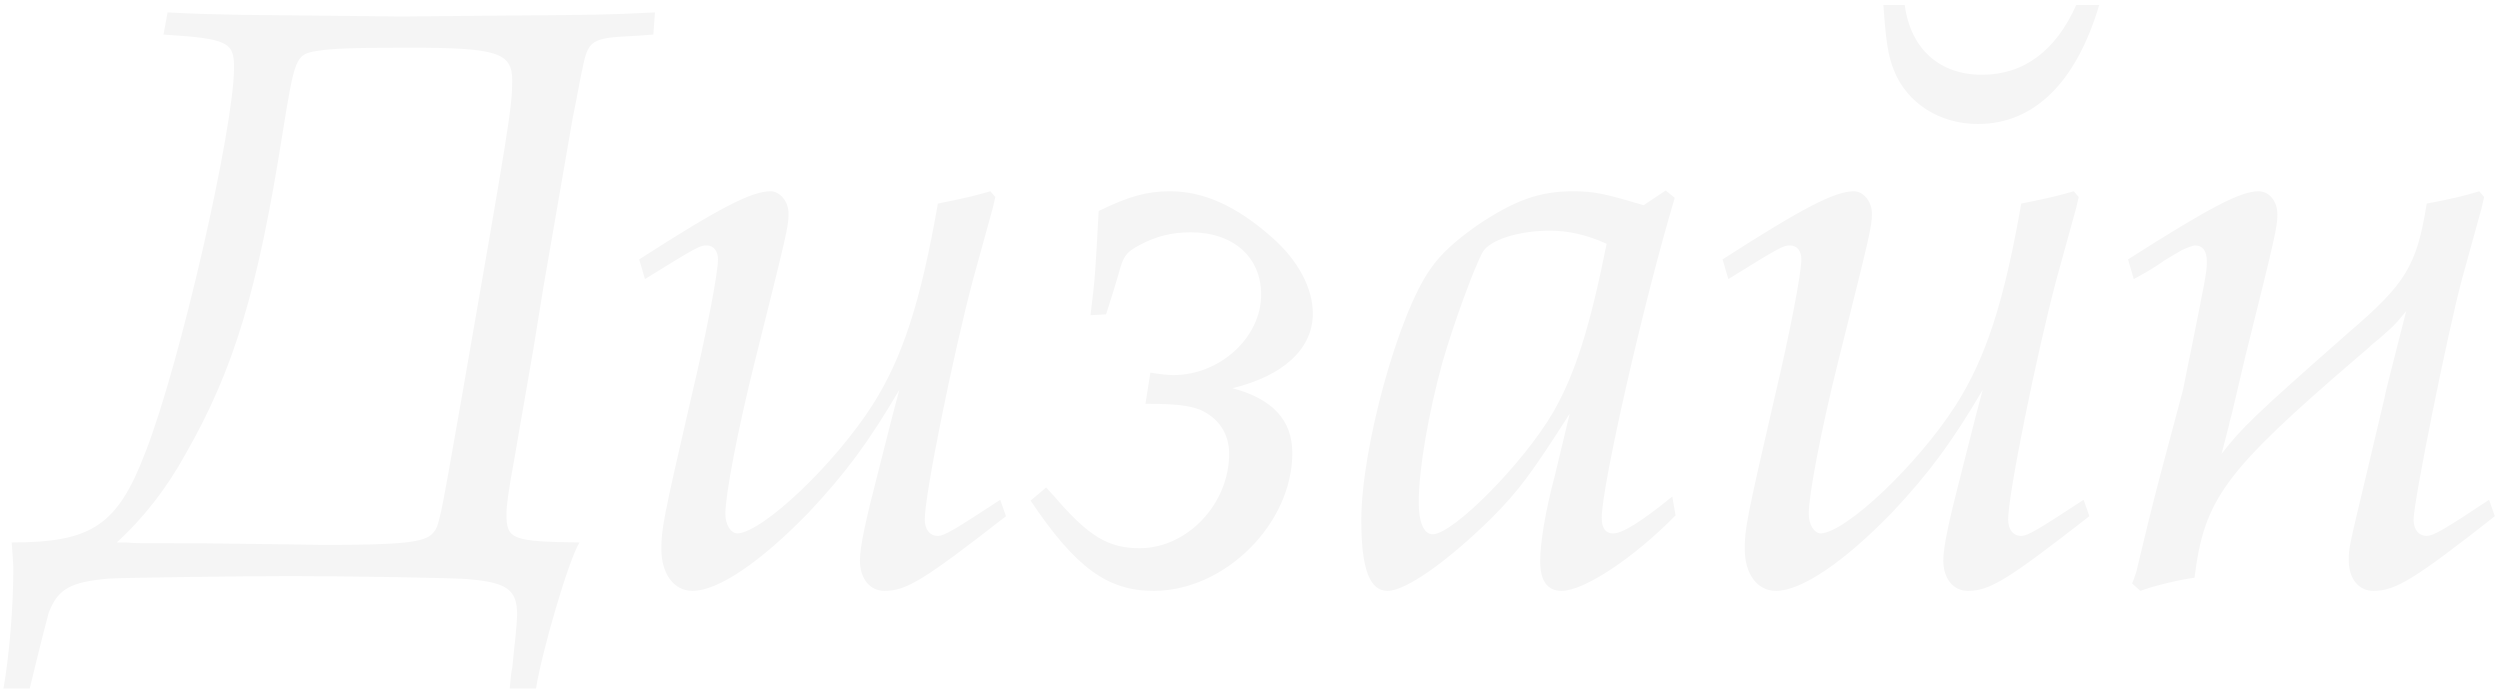 <?xml version="1.0" encoding="UTF-8"?> <svg xmlns="http://www.w3.org/2000/svg" width="390" height="108" viewBox="0 0 390 108" fill="none"> <path opacity="0.04" d="M25.504 5.392L26.144 1.936C31.136 2.192 32.032 2.192 37.792 2.32L50.592 2.448L62.624 2.576L76.448 2.448C93.728 2.32 94.368 2.32 102.176 1.936L101.92 5.392C100.128 5.52 98.592 5.648 98.08 5.648C92.576 5.904 91.808 6.416 91.04 9.872C90.4 12.688 90.016 15.248 89.376 18.192L84.768 44.816L83.232 54.288C82.08 60.816 81.44 64.784 81.056 66.832C80.672 69.008 80.416 70.544 80.288 71.312C79.264 76.816 79.008 78.992 79.008 80.144C79.008 84.112 79.776 84.496 90.4 84.624C88.608 87.568 84.512 101.776 83.616 107.408H79.52C79.648 105.872 79.776 104.592 79.904 104.208C80.288 100.624 80.672 97.04 80.672 95.888C80.672 92.048 79.136 90.896 73.376 90.384C71.712 90.128 53.536 89.872 45.344 89.872C37.28 89.872 18.976 90.128 17.056 90.256C10.912 90.768 8.992 91.92 7.584 95.632C7.328 96.528 6.304 100.496 4.64 107.408H0.544C1.44 102.288 2.08 94.864 2.08 88.592C2.08 88.08 1.952 86.288 1.824 84.624C14.368 84.624 18.336 81.936 22.688 70.544C28.064 56.848 36.512 19.984 36.512 10.512C36.512 6.544 35.488 6.032 25.504 5.392ZM18.208 84.624H19.744C20.768 84.752 20.768 84.752 31.264 84.752C43.936 84.88 50.336 85.008 50.336 85.008C62.752 85.008 66.208 84.624 67.488 83.216C68.512 82.064 68.512 82.064 71.968 62.352C79.392 19.728 79.904 16.784 79.904 12.56C79.904 8.208 77.6 7.44 63.904 7.44C54.816 7.44 51.744 7.568 49.44 7.952C46.112 8.464 45.984 8.976 44.064 20.88C40.224 45.2 36.512 57.616 28.96 70.8C26.016 76.176 22.304 80.912 18.208 84.624ZM156.038 77.968L156.934 80.528C144.262 90.384 141.446 92.176 137.99 92.176C135.686 92.176 134.15 90.256 134.15 87.44C134.15 85.264 135.046 81.168 136.966 73.744C139.398 64.144 139.398 64.144 140.294 60.816C135.558 68.88 131.974 73.744 126.214 79.888C118.662 87.696 112.006 92.176 108.038 92.176C105.094 92.176 103.174 89.488 103.174 85.648C103.174 82.576 103.43 81.04 107.782 62.224C110.214 51.984 112.006 42.64 112.006 40.464C112.006 39.184 111.366 38.288 110.214 38.288C109.19 38.288 108.678 38.544 100.614 43.536L99.718 40.464C112.262 32.4 117.254 29.84 120.198 29.84C121.734 29.84 123.014 31.504 123.014 33.296C123.014 35.344 122.758 36.368 117.766 56.336C115.078 67.088 113.158 77.2 113.158 80.144C113.158 81.936 114.054 83.216 115.078 83.216C119.046 82.96 130.054 72.592 136.07 63.248C140.806 55.824 143.622 47.12 146.31 31.76C151.43 30.736 152.198 30.48 154.502 29.84L155.27 30.736L154.886 32.4L151.814 43.536C148.742 55.056 144.262 77.072 144.262 81.04C144.262 82.576 145.03 83.6 146.31 83.6C147.334 83.6 148.998 82.576 156.038 77.968ZM172.547 49.04L170.115 49.168C170.883 43.152 170.883 42.128 171.395 32.912C176.131 30.608 178.947 29.84 182.531 29.84C187.779 29.84 192.899 32.144 198.403 37.008C202.499 40.592 204.803 44.944 204.803 48.912C204.803 54.416 200.195 58.64 192.259 60.56C198.531 62.224 201.603 65.552 201.603 70.672C201.603 81.68 191.107 92.176 179.971 92.176C172.803 92.176 167.811 88.592 160.771 78.096L163.203 76.048L164.483 77.456C169.859 83.728 172.931 85.52 177.795 85.52C185.219 85.52 191.747 78.608 191.747 70.8C191.747 67.6 190.083 65.168 187.139 63.888C185.347 63.248 183.427 62.992 178.691 62.992L179.459 58.128C180.995 58.384 182.147 58.512 183.043 58.512C190.339 58.512 196.739 52.624 196.739 45.968C196.739 40.08 192.387 36.24 185.731 36.24C182.787 36.24 180.227 36.88 177.667 38.288C175.747 39.312 175.235 39.952 174.595 42.384C174.083 44.176 173.699 45.456 172.547 49.04ZM259.852 29.712L261.26 30.864C256.396 47.12 249.868 75.792 249.868 80.784C249.868 82.448 250.508 83.216 251.66 83.216C253.068 83.216 256.012 81.424 260.876 77.456L261.388 80.4C254.988 86.928 247.18 92.176 243.596 92.176C241.42 92.176 240.268 90.64 240.268 87.568C240.268 84.752 241.036 79.888 242.572 74.128L244.876 64.528C238.988 73.744 236.94 76.56 232.588 80.912C225.676 87.696 219.276 92.176 216.46 92.176C213.644 92.176 212.364 88.72 212.364 81.168C212.364 69.904 218.124 49.04 223.116 42C224.78 39.568 227.084 37.52 230.54 35.088C236.3 31.248 240.14 29.84 245.388 29.84C248.716 29.84 250.38 30.224 256.396 32.016L259.852 29.712ZM250.636 38.032C247.564 36.624 244.62 35.984 241.804 35.984C236.94 35.984 232.46 37.392 231.308 39.312C229.9 41.872 226.7 50.704 225.036 56.464C222.86 64.4 221.324 73.104 221.324 78.352C221.324 81.424 222.092 83.344 223.5 83.344C226.7 83.344 237.708 72.208 242.316 64.272C245.772 58.256 248.076 50.832 250.636 38.032ZM325.044 77.968L325.94 80.528C313.268 90.384 310.452 92.176 306.996 92.176C304.692 92.176 303.156 90.256 303.156 87.44C303.156 85.264 304.052 81.168 305.972 73.744C308.404 64.144 308.404 64.144 309.3 60.816C304.564 68.88 300.98 73.744 295.22 79.888C287.668 87.696 281.012 92.176 277.044 92.176C274.1 92.176 272.18 89.488 272.18 85.648C272.18 82.576 272.436 81.04 276.788 62.224C279.22 51.984 281.012 42.64 281.012 40.464C281.012 39.184 280.372 38.288 279.22 38.288C278.196 38.288 277.684 38.544 269.62 43.536L268.724 40.464C281.268 32.4 286.26 29.84 289.204 29.84C290.74 29.84 292.02 31.504 292.02 33.296C292.02 35.344 291.764 36.368 286.772 56.336C284.084 67.088 282.164 77.2 282.164 80.144C282.164 81.936 283.06 83.216 284.084 83.216C288.052 82.96 299.06 72.592 305.076 63.248C309.812 55.824 312.628 47.12 315.316 31.76C320.436 30.736 321.204 30.48 323.508 29.84L324.276 30.736L323.892 32.4L320.82 43.536C317.748 55.056 313.268 77.072 313.268 81.04C313.268 82.576 314.036 83.6 315.316 83.6C316.34 83.6 318.004 82.576 325.044 77.968ZM293.812 0.784H297.14C298.036 7.568 302.516 11.664 309.172 11.664C315.7 11.664 320.692 7.952 323.892 0.784H327.476C323.892 12.816 317.364 19.344 308.532 19.344C302.644 19.344 297.524 16.144 295.476 11.024C294.58 8.848 294.196 6.544 293.812 0.784ZM369.222 73.744L372.038 61.84C372.038 61.456 373.83 54.672 375.366 48.528C374.086 50.064 373.83 50.448 372.55 51.6C371.91 52.112 371.782 52.368 369.99 53.776C369.35 54.416 368.582 55.056 367.814 55.696C346.95 73.616 343.878 77.84 342.342 90.128C340.294 90.384 336.326 91.28 333.894 92.176L332.614 91.024C333.126 89.744 333.382 88.848 333.382 88.72C334.534 83.856 335.686 79.12 336.966 74.256L340.55 60.816C344.262 42.512 344.262 42.512 344.262 40.72C344.262 39.184 343.622 38.288 342.47 38.288C342.086 38.288 341.062 38.672 340.294 39.056C339.27 39.696 337.99 40.336 336.582 41.36C335.814 41.872 334.534 42.64 332.87 43.536L331.974 40.464C344.646 32.4 349.51 29.84 352.326 29.84C353.99 29.84 355.27 31.376 355.27 33.424C355.27 35.344 355.014 36.624 350.278 55.568L348.23 64.272C348.102 64.912 347.846 65.552 347.718 66.32L346.566 70.8C349.766 66.704 351.43 65.04 366.406 51.856C375.238 44.304 377.03 41.488 378.566 31.76C382.662 30.992 384.71 30.48 386.758 29.84L387.526 30.736L387.142 32.4L384.07 43.536C381.894 51.6 376.518 78.224 376.518 81.04C376.518 82.576 377.286 83.6 378.566 83.6C379.59 83.6 381.382 82.576 388.294 77.968L389.19 80.528C376.646 90.384 373.702 92.176 370.246 92.176C367.942 92.176 366.406 90.256 366.406 87.44C366.406 85.52 366.406 85.52 369.222 73.744Z" fill="black"></path> </svg> 